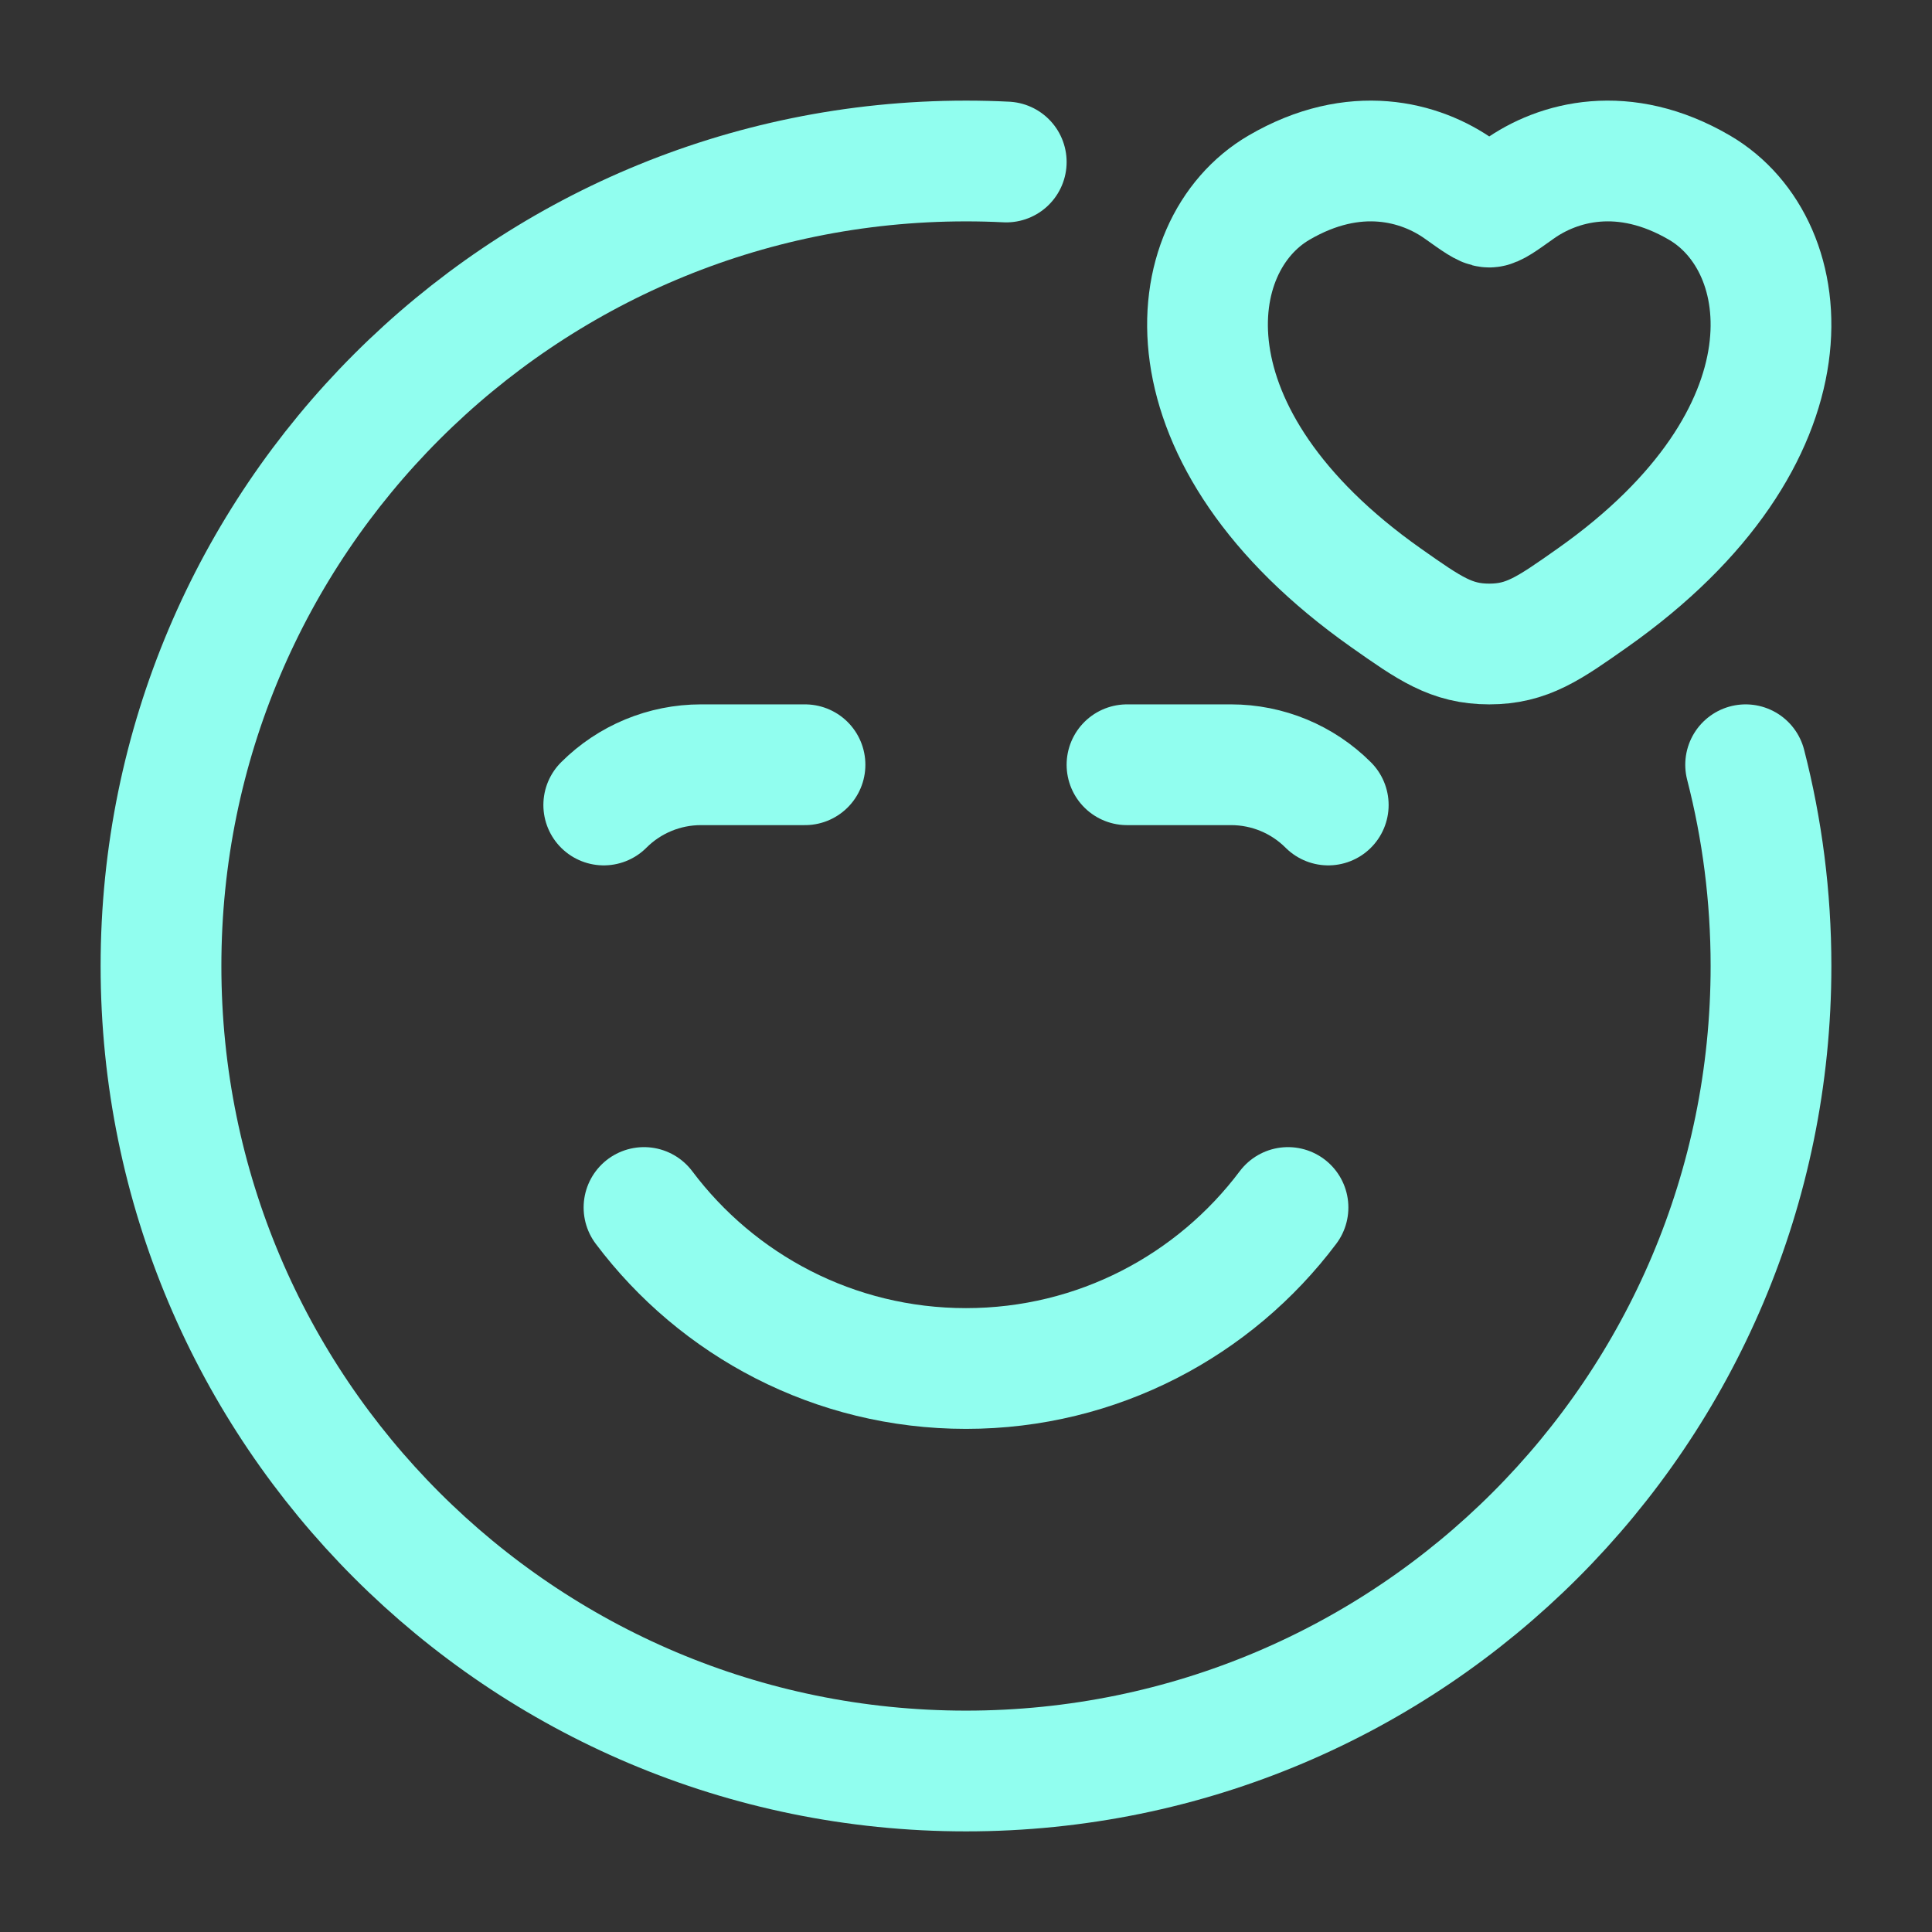 <svg xmlns="http://www.w3.org/2000/svg" width="54" height="54" viewBox="0 0 54 54" fill="none"><rect x="0" y="0" width="54" height="54" fill="#333333" stroke="none"/><path d="M28.125 4.528C27.752 4.509 27.377 4.5 27 4.5C14.574 4.5 4.5 14.574 4.5 27C4.5 39.426 14.574 49.5 27 49.5C39.426 49.5 49.5 39.426 49.5 27C49.5 25.058 49.254 23.173 48.791 21.375" stroke="#91FEEF" stroke-width="3.375" stroke-linecap="round" stroke-linejoin="round"></path><path d="M18 33.75C20.052 36.482 23.32 38.25 27 38.25C30.68 38.25 33.948 36.482 36 33.75" stroke="#91FEEF" stroke-width="3.375" stroke-linecap="round" stroke-linejoin="round"></path><path d="M22.5 21.375H19.591C18.572 21.375 17.595 21.78 16.875 22.5M31.5 21.375H34.409C35.428 21.375 36.405 21.78 37.125 22.5" stroke="#91FEEF" stroke-width="3.375" stroke-linecap="round" stroke-linejoin="round"></path><path d="M35.748 5.245C37.86 4.011 39.703 4.509 40.81 5.301C41.265 5.625 41.491 5.788 41.625 5.788C41.759 5.788 41.986 5.625 42.44 5.301C43.547 4.509 45.39 4.011 47.502 5.245C50.273 6.864 50.9 12.206 44.508 16.712C43.29 17.57 42.681 18 41.625 18C40.569 18 39.96 17.57 38.742 16.712C32.35 12.206 32.977 6.864 35.748 5.245Z" stroke="#91FEEF" stroke-width="3.375" stroke-linecap="round"></path></svg>